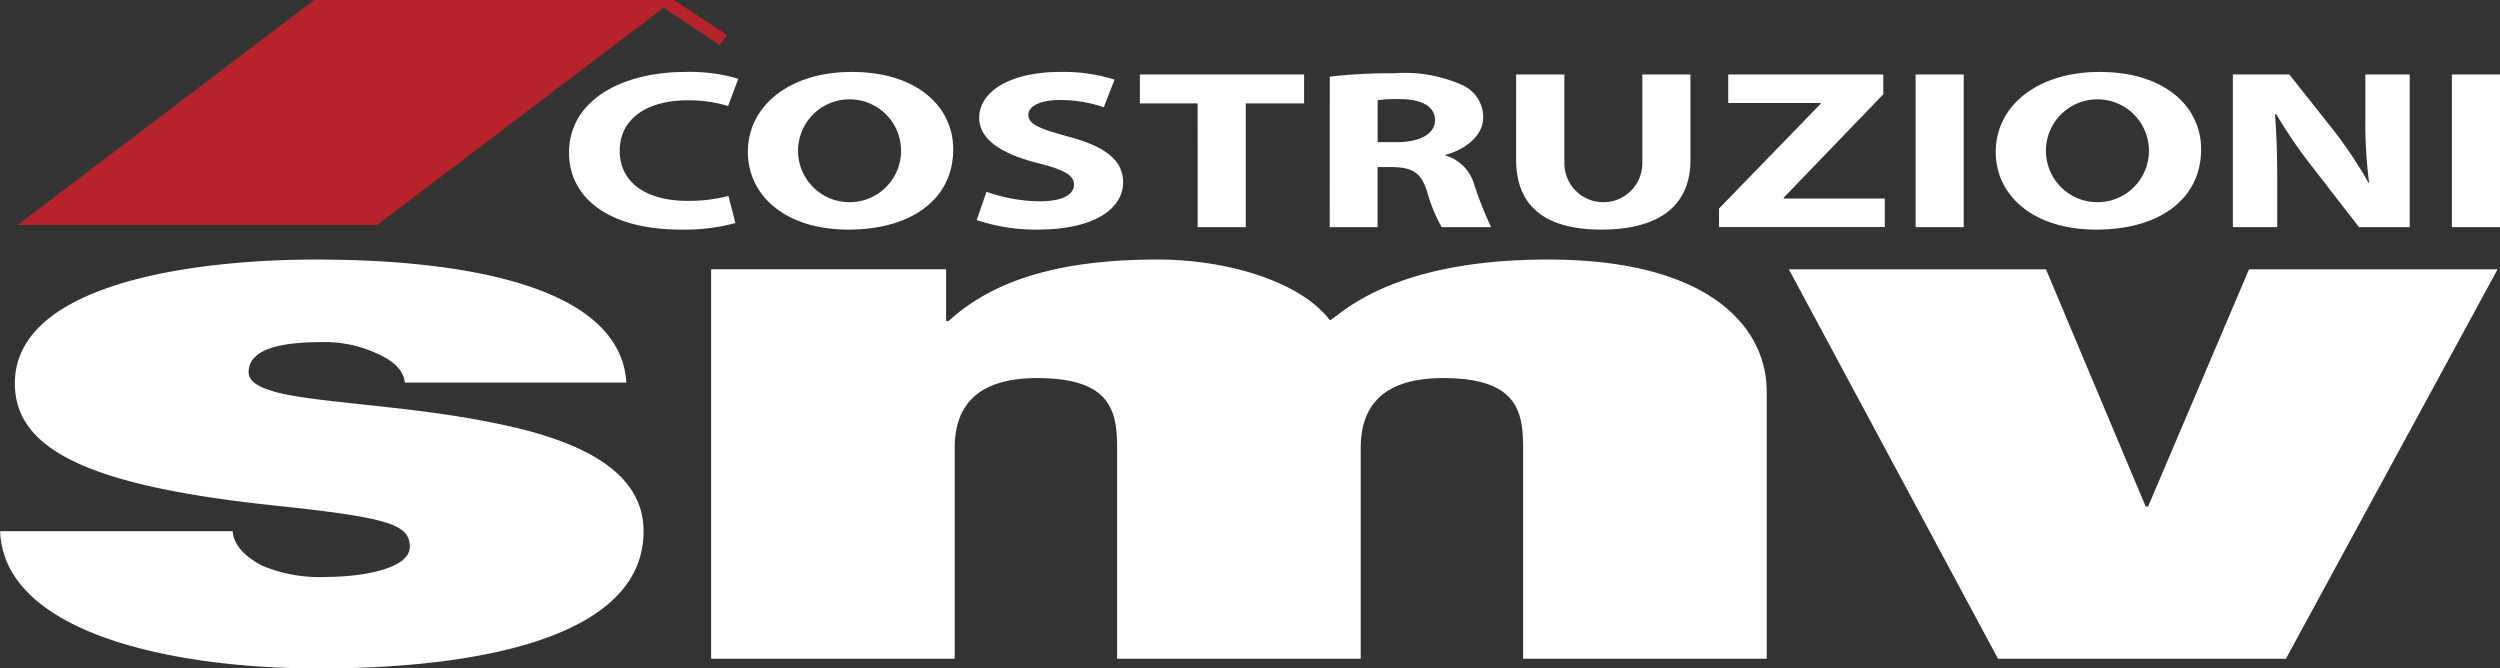 <svg xmlns="http://www.w3.org/2000/svg" width="155.905" height="41.685"><rect width="100%" height="100%" fill="#333333" stroke="none"/><path d="M25.246 23.858c-.077-.794-.768-1.4-1.765-1.824a7.7 7.7 0 0 0-3.376-.7c-2.148 0-4.6.281-4.6 1.871 0 .7.921 1.03 1.765 1.264 2.532.655 8.286.842 13.35 1.871 5.064.983 9.514 2.808 9.514 6.785 0 6.737-10.588 8.562-20.255 8.562-9.361 0-19.642-2.293-19.872-8.562h14.5c.076.842.691 1.544 1.841 2.152a9.318 9.318 0 0 0 4.067.7c2 0 5.14-.467 5.14-1.871s-1.3-1.825-8.363-2.573C5.607 30.316.926 28.07.926 23.906c0-6.129 10.818-7.72 18.8-7.72 8.593 0 18.951 1.451 19.335 7.673Zm19.1-7.065H59v3.229h.154c3.069-2.808 7.519-3.837 13.044-3.837 4.3 0 8.9 1.356 10.741 3.79.614-.281 3.683-3.79 13.581-3.79 10.2 0 13.657 4.3 13.657 8.235v16.661H94.985V27.93c0-2.293-.383-4.352-4.987-4.352-3.837 0-5.141 1.825-5.141 4.352v13.151H69.665V27.93c0-2.293-.383-4.352-4.987-4.352-3.836 0-5.14 1.825-5.14 4.352v13.151H44.346Zm98.209 24.288H124.6l-13.043-24.284h16.035l6.215 14.786h.154l6.292-14.786h15.5ZM45.862 13.909a12.057 12.057 0 0 1-3.4.409c-4.605 0-6.977-2.062-6.977-4.788 0-3.249 3.241-5.043 7.273-5.043a10.639 10.639 0 0 1 3.282.423l-.633 1.7a8.566 8.566 0 0 0-2.53-.354c-2.372 0-4.23 1.032-4.23 3.164 0 1.908 1.582 3.108 4.25 3.108a9.763 9.763 0 0 0 2.53-.311Zm7.041.409c-3.933 0-6.265-2.133-6.265-4.845 0-2.854 2.569-4.986 6.482-4.986 4.092 0 6.325 2.189 6.325 4.816 0 3.136-2.629 5.015-6.522 5.015Zm.138-1.709a3.207 3.207 0 0 0 0-6.413 3.207 3.207 0 1 0-.02 6.413Zm8.48-.65a10.108 10.108 0 0 0 3.34.594c1.384 0 2.116-.411 2.116-1.046 0-.579-.634-.932-2.234-1.328-2.214-.565-3.677-1.44-3.677-2.839 0-1.624 1.918-2.853 5.04-2.853a10.5 10.5 0 0 1 3.4.48l-.672 1.723a8.321 8.321 0 0 0-2.767-.452c-1.3 0-1.937.438-1.937.918 0 .608.731.876 2.471 1.357 2.352.621 3.439 1.5 3.439 2.853 0 1.6-1.7 2.952-5.357 2.952a11.637 11.637 0 0 1-3.775-.593ZM74.685 6.45h-3.6V4.642h10.241V6.45h-3.637v7.713h-3Zm8.243-1.669a32.907 32.907 0 0 1 4.012-.212 8.767 8.767 0 0 1 4.309.763 2.188 2.188 0 0 1 1.245 1.992c0 1.2-1.205 2.034-2.352 2.331v.042a2.622 2.622 0 0 1 1.778 1.766 23.129 23.129 0 0 0 1.068 2.7h-3.083a9.882 9.882 0 0 1-.909-2.218c-.376-1.2-.949-1.512-2.2-1.526h-.889v3.744h-2.984Zm2.984 4.083h1.185c1.5 0 2.392-.537 2.392-1.371 0-.861-.829-1.313-2.213-1.313a8.4 8.4 0 0 0-1.364.07Zm11.645-4.222v5.466a2.432 2.432 0 1 0 4.862 0V4.642h3v5.34c0 2.938-2.075 4.336-5.554 4.336-3.36 0-5.317-1.342-5.317-4.365V4.642Zm9.645 8.362 6.345-6.54v-.042h-5.772v-1.78h9.671v1.239l-6.207 6.441v.057h6.3v1.78h-10.337Zm15.259-8.362v9.521h-3V4.642Zm8.262 9.676c-3.934 0-6.266-2.133-6.266-4.845 0-2.854 2.57-4.986 6.483-4.986 4.092 0 6.326 2.189 6.326 4.816 0 3.136-2.629 5.015-6.523 5.015Zm.139-1.709a3.207 3.207 0 0 0 0-6.413 3.207 3.207 0 1 0-.02 6.413Zm8.384 1.554V4.642h3.518l2.767 3.489a27.567 27.567 0 0 1 2.174 3.263h.039a28.305 28.305 0 0 1-.236-3.983V4.642h2.766v9.521h-3.162l-2.846-3.672a31.27 31.27 0 0 1-2.313-3.363h-.079c.1 1.271.138 2.613.138 4.167v2.868Zm16.659-9.521v9.521h-3V4.642Z" style="fill:#fff"/><path d="m326.977 210.094-3.308-2.176h-22.423l-18.5 14.034h22.423L323.04 208.4l3.51 2.339Z" transform="translate(-281.654 -207.919)" style="fill:#b7232b"/></svg>